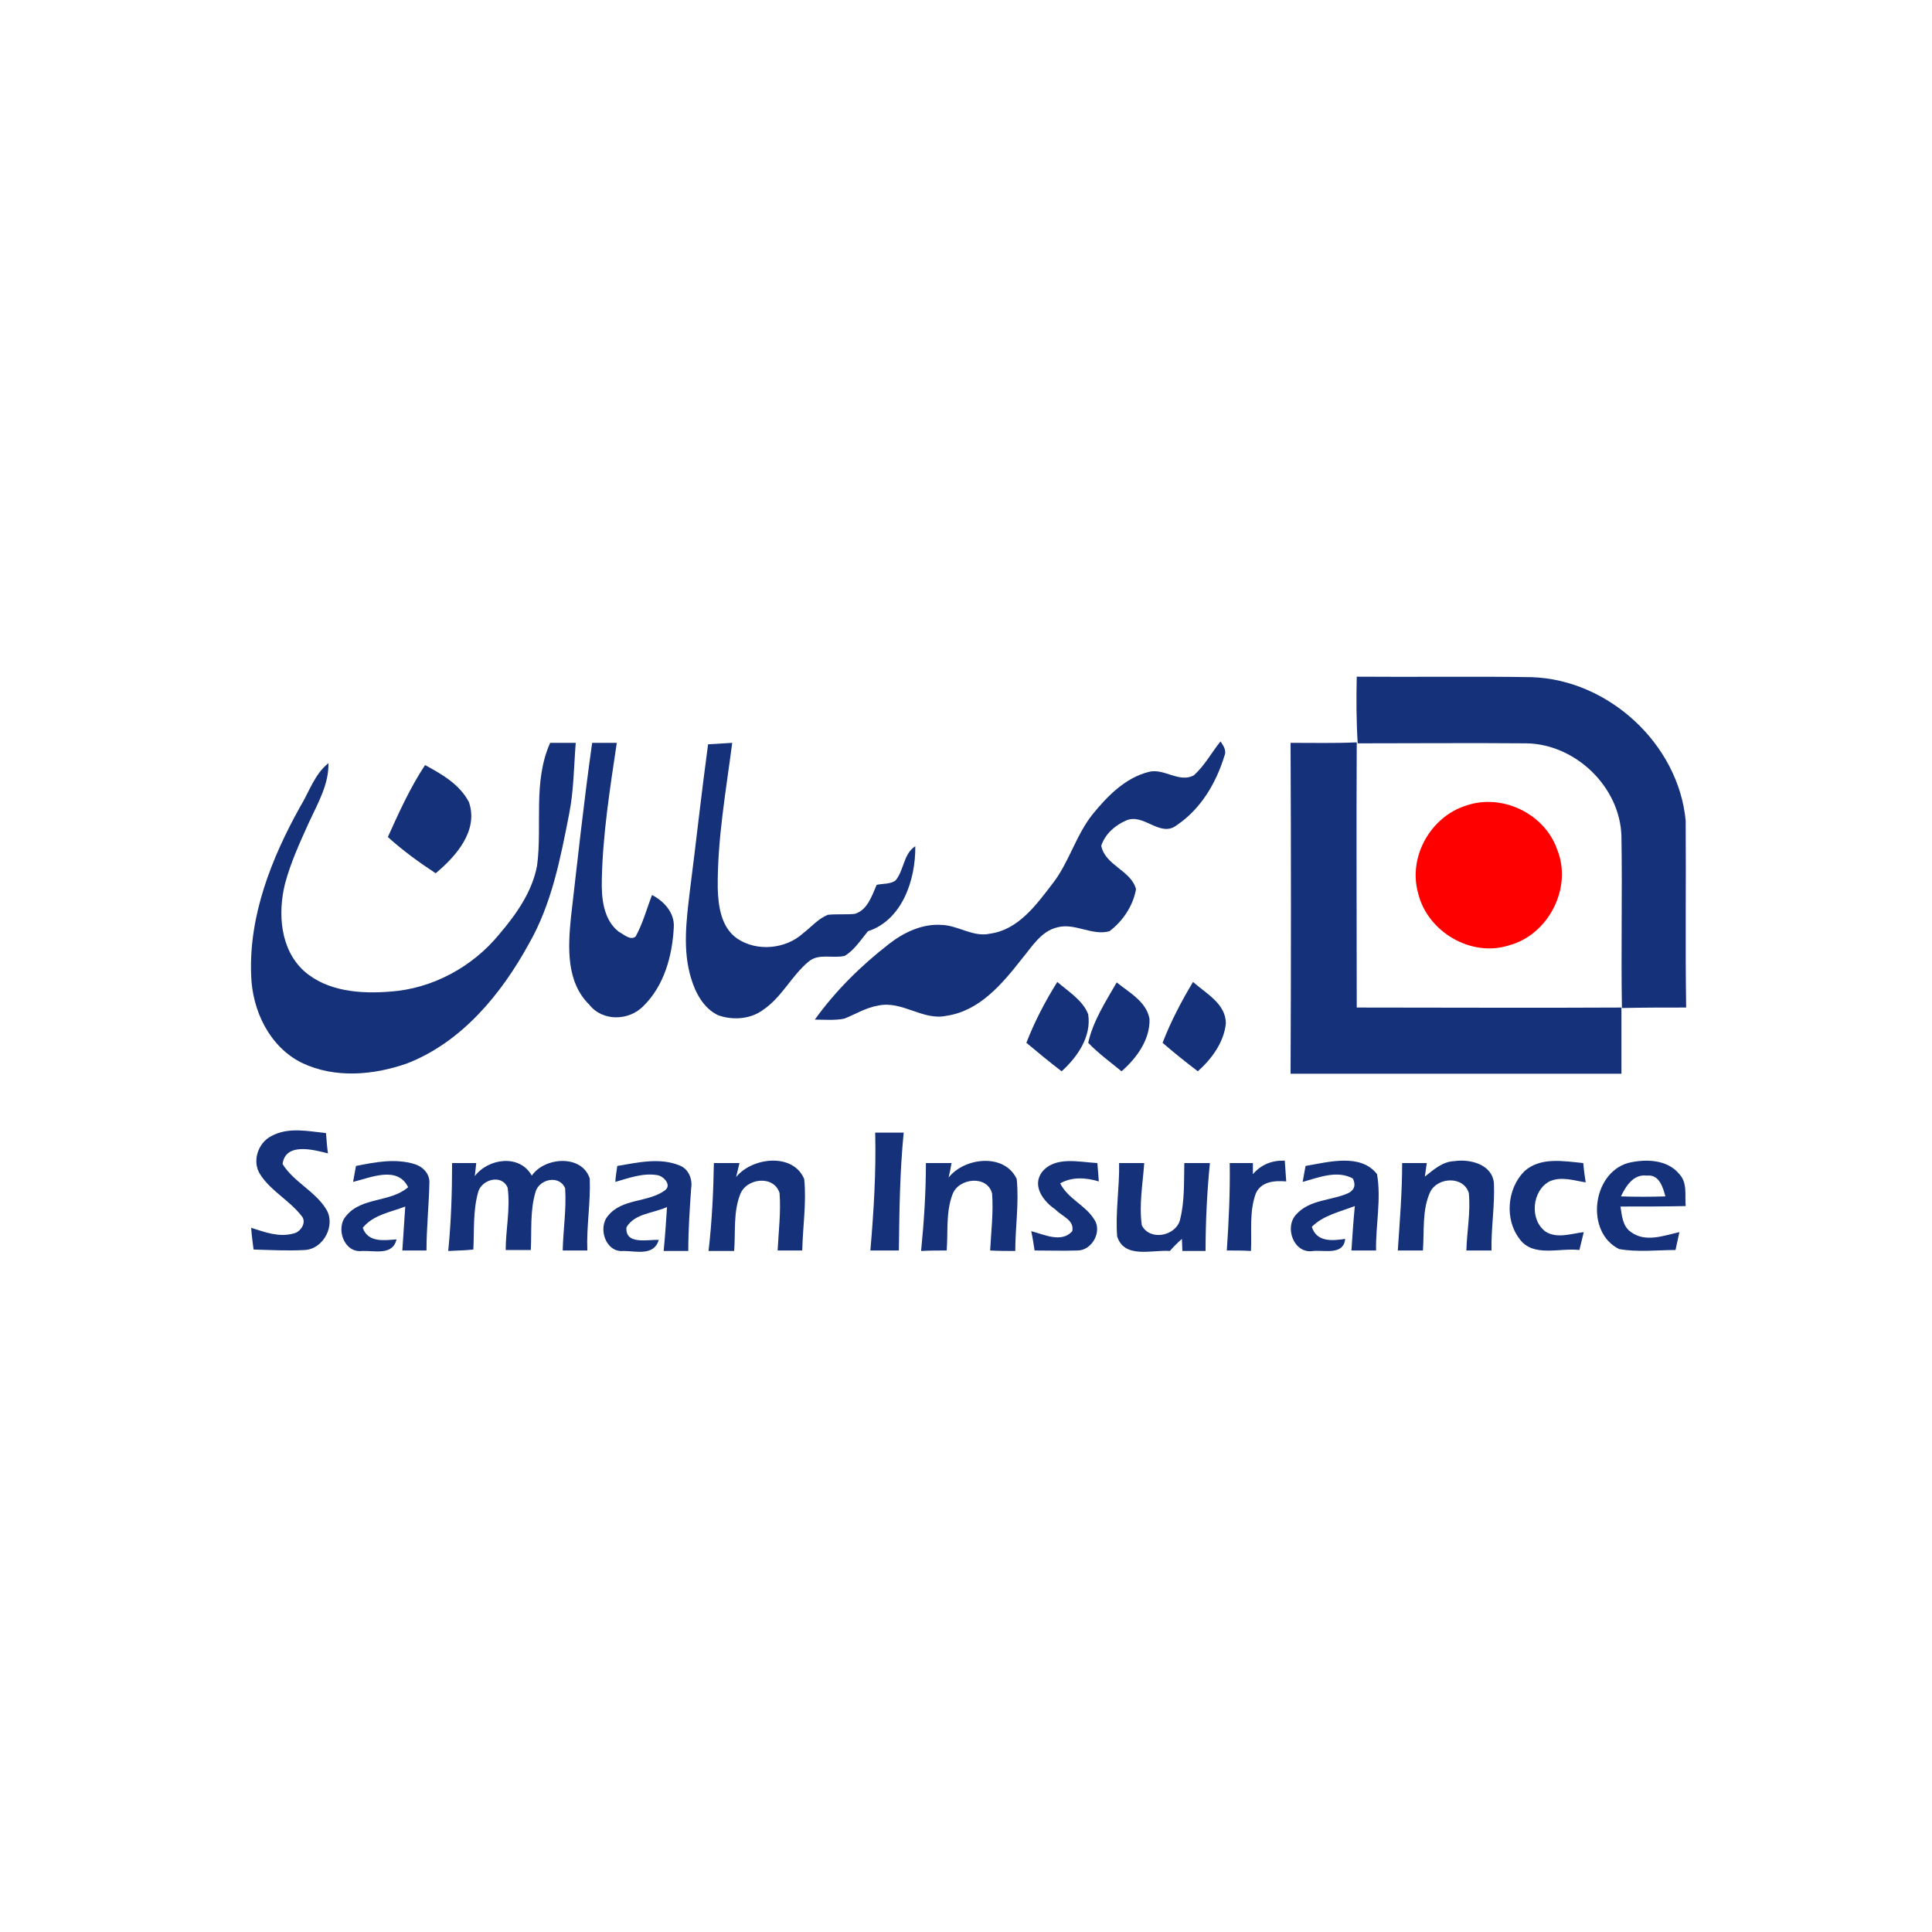 <svg xmlns="http://www.w3.org/2000/svg" xmlns:xlink="http://www.w3.org/1999/xlink" id="Layer_1" x="0px" y="0px" viewBox="0 0 400 400" style="enable-background:new 0 0 400 400;" xml:space="preserve"><style type="text/css">	.st0{fill:#14317A;}	.st1{fill:#FE0000;}</style><g id="_x23_14317aff">	<path class="st0" d="M280.9,140.1c12,0.1,24.1-0.1,36.2,0.1c15.9,0.5,30.4,13.8,31.9,29.7c0.1,12.9-0.1,25.8,0.1,38.7  c-4.4,0-8.9,0-13.3,0.1c-0.2-11.9,0.1-23.7-0.1-35.6c-0.3-10.2-9.5-19-19.6-19.2c-11.7-0.1-23.3,0-35,0  C280.8,149.2,280.8,144.6,280.9,140.1z"></path>	<path class="st0" d="M111.2,179.2c1.1-8.4-0.9-17.3,2.7-25.4c1.8,0,3.5,0,5.3,0c-0.4,5-0.4,10-1.4,14.9c-1.8,9.2-3.6,18.5-8.3,26.7  c-5.7,10.4-13.9,20.4-25.3,24.8c-6.9,2.4-14.8,3.1-21.6-0.1c-6.8-3.3-10.4-10.9-10.6-18.2c-0.5-12.3,4.2-24.2,10.1-34.8  c1.9-3.1,3-6.8,5.9-9.1c0.1,4.4-2.2,8.3-4,12.2c-1.9,4.2-3.8,8.3-5,12.8c-1.5,6.1-1,13.5,3.9,18c4.8,4.3,11.8,4.8,17.9,4.3  c8.7-0.6,17-5.1,22.5-11.8C106.9,189.3,110.2,184.6,111.2,179.2z"></path>	<path class="st0" d="M118.2,190c1.4-12.1,2.7-24.2,4.4-36.2c1.7,0,3.4,0,5.1,0c-1.4,9.4-2.9,18.8-3.1,28.3  c-0.1,3.8,0.3,8.3,3.5,10.8c1,0.5,2.4,1.9,3.5,1c1.5-2.7,2.3-5.8,3.4-8.6c2.5,1.3,4.7,3.7,4.5,6.7c-0.3,5.9-2,12.1-6.3,16.3  c-3,3.1-8.5,3.2-11.2-0.3C117.2,203.3,117.6,196.1,118.2,190z"></path>	<path class="st0" d="M146.6,154.1c1.7-0.1,3.4-0.2,5-0.3c-1.3,10-3.1,20-3,30.1c0.1,3.7,0.7,8.1,4,10.4c4.1,2.8,10.1,2.2,13.7-1.1  c1.7-1.3,3.1-3,5.1-3.8c1.9-0.2,3.8,0,5.6-0.2c2.6-0.8,3.5-3.7,4.5-6c1.3-0.3,2.8-0.1,3.9-0.9c1.8-2.1,1.6-5.5,4.1-7.1  c0.1,6.9-2.7,15.3-9.8,17.6c-1.5,1.8-2.8,3.9-4.8,5.1c-2.5,0.6-5.4-0.6-7.5,1.2c-3.5,2.9-5.5,7.3-9.3,9.9c-2.6,2-6.3,2.3-9.4,1.2  c-3-1.4-4.7-4.6-5.6-7.6c-1.8-5.8-1-12-0.3-17.9C144.1,174.6,145.2,164.4,146.6,154.1z"></path>	<path class="st0" d="M252.7,153.5c0.6,0.9,1.3,1.9,0.8,3c-1.7,5.6-4.9,11-9.8,14.3c-3.5,2.8-6.9-2.6-10.6-0.9  c-2.3,1-4.3,2.8-5.1,5.2c0.8,4.1,6.2,5.1,7.2,9c-0.6,3.4-2.7,6.6-5.5,8.7c-3.6,1-7.2-1.8-10.8-0.8c-3.4,0.8-5.3,4.1-7.4,6.6  c-4,5.1-8.7,10.7-15.5,11.7c-4.9,1.1-9.2-3.2-14.2-2.1c-2.5,0.4-4.7,1.8-7,2.7c-2,0.4-4.1,0.2-6.1,0.2c4.3-6,9.6-11.2,15.4-15.7  c3.1-2.4,6.9-4.2,10.9-3.9c3.4,0.1,6.5,2.6,10,1.8c5.8-0.8,9.5-5.9,12.8-10.2c3.5-4.4,4.9-10.1,8.4-14.5c3.1-3.8,6.8-7.6,11.7-8.8  c3.1-0.8,6.3,2.4,9.3,0.7C249.5,158.4,250.9,155.7,252.7,153.5z"></path>	<path class="st0" d="M267.2,153.8c4.6,0,9.1,0.1,13.7-0.1c-0.1,18.3,0,36.6,0,54.9c18.3,0,36.5,0.1,54.8,0c0,4.6,0,9.1,0,13.7  c-22.8,0-45.6,0-68.5,0C267.3,199.4,267.3,176.6,267.2,153.8z"></path>	<path class="st0" d="M80.3,173.3c2.3-5.1,4.6-10.2,7.7-14.9c3.5,1.9,7.2,4,9.1,7.7c2,5.9-2.7,11.2-6.9,14.7  C86.7,178.5,83.4,176.1,80.3,173.3z"></path>	<path class="st0" d="M212.5,215.9c1.7-4.4,3.9-8.6,6.4-12.6c2.3,2,5.3,3.8,6.4,6.7c0.7,4.6-2.2,8.8-5.5,11.8  C217.3,219.9,214.9,217.9,212.5,215.9z"></path>	<path class="st0" d="M231.2,203.4c2.6,2.1,6.2,4,6.8,7.6c0.1,4.3-2.7,8.1-5.8,10.8c-2.3-1.9-4.8-3.7-6.9-5.9  C226.3,211.4,228.9,207.4,231.2,203.4z"></path>	<path class="st0" d="M240.7,215.9c1.7-4.4,3.9-8.6,6.3-12.6c2.7,2.4,6.8,4.5,6.8,8.6c-0.4,3.9-2.9,7.3-5.8,9.9  C245.5,219.9,243,217.9,240.7,215.9z"></path>	<path class="st0" d="M56.2,235.2c3.5-1.9,7.6-1,11.3-0.6c0.1,1.4,0.2,2.8,0.4,4.2c-3.1-0.8-8.8-2.3-9.4,2.2c2.3,3.7,6.7,5.6,9,9.3  c2.1,3.3-0.5,8.3-4.4,8.5c-3.5,0.2-7.1,0-10.6-0.1c-0.2-1.5-0.4-3-0.5-4.5c2.8,0.9,5.7,2,8.7,1.2c1.6-0.3,2.9-2.4,1.7-3.7  c-2.5-3.2-6.3-5.1-8.5-8.5C52.1,240.5,53.4,236.6,56.2,235.2z"></path>	<path class="st0" d="M181.2,234.5c2,0,3.9,0,5.9,0c-0.8,8.1-0.9,16.3-1,24.4c-2,0-3.9,0-5.9,0C180.9,250.8,181.4,242.7,181.2,234.5  z"></path>	<path class="st0" d="M245.2,240.8c1.8,0,3.5,0,5.3,0c-0.6,6-0.9,12.1-0.9,18.2c-1.6,0-3.2,0-4.8,0c0-0.6-0.1-1.9-0.1-2.5  c-0.9,0.8-1.7,1.6-2.5,2.5c-3.6-0.3-9.4,1.7-10.9-3c-0.4-5,0.5-10.1,0.4-15.2c1.7,0,3.5,0,5.2,0c-0.3,4.3-1.1,8.6-0.5,12.9  c1.7,3.3,7,2.2,7.9-1.1C245.3,248.7,245.1,244.7,245.2,240.8z"></path>	<path class="st0" d="M73.7,241.4c4-0.8,8.1-1.6,12.1-0.4c1.7,0.5,3.2,2,3.1,3.9c-0.1,4.7-0.6,9.3-0.6,14c-1.7,0-3.3,0-5,0  c0.2-3.1,0.4-6.1,0.6-9.1c-3.1,1.2-6.6,1.7-8.8,4.4c1.1,3.1,4.4,2.6,7,2.4c-0.8,3.4-4.5,2.3-7.1,2.4c-3.8,0.5-5.6-4.8-3.3-7.3  c3.2-3.9,9.1-2.7,12.8-5.9c-2.2-4.5-7.7-2-11.4-1.1C73.3,243.6,73.5,242.5,73.7,241.4z"></path>	<path class="st0" d="M92.8,259c0.6-6,0.8-12.1,0.8-18.2c1.7,0,3.3,0,5,0c-0.1,0.7-0.2,2.1-0.3,2.7c2.8-3.7,9.3-4.6,11.8-0.1  c2.7-3.9,10.4-4.4,12,0.6c0.2,5-0.7,9.9-0.5,14.9c-1.7,0-3.4,0-5.1,0c0.1-4.3,0.8-8.6,0.5-12.9c-1.2-2.8-5.3-1.9-6.1,0.7  c-1.2,3.9-0.8,8.1-1,12.1c-1.7,0-3.5,0-5.2,0c0-4.3,1-8.6,0.4-12.9c-1.2-2.9-5.4-1.7-6.1,0.9c-1.1,3.9-0.8,8-1,11.9  C96.3,258.9,94.5,258.9,92.8,259z"></path>	<path class="st0" d="M127.8,241.4c4.2-0.7,8.8-1.8,12.9-0.1c1.9,0.7,2.7,2.9,2.4,4.7c-0.3,4.3-0.6,8.6-0.6,13c-1.7,0-3.4,0-5.1,0  c0.3-3,0.5-6.1,0.7-9.1c-2.8,1.3-6.7,1.3-8.4,4.2c-0.3,3.7,4.4,2.5,6.7,2.6c-1,3.4-4.7,2.3-7.3,2.3c-3.7,0.4-5.4-4.8-3.2-7.3  c2.9-3.6,8.2-2.7,11.7-5.2c1.6-1.1-0.2-3-1.5-3.2c-3-0.5-5.9,0.6-8.7,1.4C127.4,243.9,127.7,242.2,127.8,241.4z"></path>	<path class="st0" d="M147.8,240.8c1.8,0,3.6,0,5.3,0c-0.2,0.7-0.5,2.2-0.7,2.9c3.3-4.1,11.8-5.1,14.1,0.4c0.5,4.9-0.3,9.9-0.4,14.8  c-1.7,0-3.4,0-5.1,0c0.2-4,0.7-8,0.4-11.9c-1.2-3.8-7-3.1-8.2,0.4c-1.4,3.7-0.9,7.7-1.2,11.6c-1.8,0-3.5,0-5.3,0  C147.4,252.9,147.7,246.9,147.8,240.8z"></path>	<path class="st0" d="M190.7,259c0.6-6,1-12.1,1-18.2c1.8,0,3.5,0,5.3,0c-0.1,0.7-0.4,2.2-0.6,3c3.3-4.2,11.6-5.1,14.1,0.3  c0.5,5-0.3,10-0.3,14.9c-1.7,0-3.5,0-5.2-0.1c0.2-3.9,0.7-7.9,0.4-11.8c-1-3.9-7-3.2-8.2,0.2c-1.4,3.7-0.9,7.8-1.2,11.6  C194.3,258.9,192.5,258.9,190.7,259z"></path>	<path class="st0" d="M215.7,242.7c2.7-3.4,7.7-2.1,11.5-1.9c0.1,0.9,0.2,2.8,0.3,3.8c-2.7-0.8-5.5-1-8,0.4c1.6,3.2,5.2,4.5,7,7.4  c1.8,2.5-0.4,6.5-3.4,6.5c-3,0.1-5.9,0-8.9,0c-0.2-1.3-0.4-2.7-0.7-4c2.7,0.7,6.3,2.5,8.5,0c0.5-2.3-2.2-3.1-3.5-4.5  C216.1,248.8,213.6,245.6,215.7,242.7z"></path>	<path class="st0" d="M254,258.9c0.4-6,0.7-12.1,0.6-18.1c1.6,0,3.2,0,4.8,0c0,0.6,0,1.8,0,2.3c1.7-2,4-2.9,6.6-2.8  c0.1,1.1,0.2,3.2,0.3,4.3c-2.4-0.2-5.2,0-6.3,2.5c-1.4,3.8-0.8,7.9-1,11.9C257.4,258.9,255.7,258.9,254,258.9z"></path>	<path class="st0" d="M270.3,241.4c4.7-0.8,11.4-2.7,14.8,1.7c0.9,5.2-0.3,10.6-0.2,15.8c-1.7,0-3.4,0-5.1,0  c0.2-3.1,0.4-6.1,0.7-9.2c-3.1,1.2-6.5,1.9-8.9,4.3c1,3.2,4.2,2.9,6.9,2.5c-0.3,3.4-4.2,2.3-6.6,2.5c-4,0.7-6.1-4.9-3.5-7.6  c2.8-3.1,7.3-2.8,10.8-4.4c1.3-0.7,1.5-1.7,0.9-3c-3.3-1.8-7.1-0.2-10.4,0.7C269.9,243.6,270.1,242.5,270.3,241.4z"></path>	<path class="st0" d="M290.3,240.8c1.7,0,3.4,0,5.1,0c-0.1,0.7-0.3,2.1-0.4,2.8c1.8-1.4,3.6-3.1,6.1-3.2c3.3-0.5,7.9,0.7,8.2,4.6  c0.2,4.6-0.6,9.3-0.5,13.9c-1.7,0-3.5,0-5.2,0c0.1-4,0.9-7.9,0.5-11.9c-1.1-3.6-6.5-3.3-8-0.2c-1.7,3.7-1.2,8-1.5,12.1  c-1.8,0-3.5,0-5.2,0C289.8,252.9,290.3,246.9,290.3,240.8z"></path>	<path class="st0" d="M315.6,242.5c3.3-3,8.1-2.1,12.2-1.7c0.1,1.3,0.3,2.7,0.5,4c-2.5-0.4-5.1-1.3-7.5-0.2  c-3.6,1.9-4.2,7.9-0.8,10.4c2.4,1.5,5.3,0.4,7.9,0.1c-0.2,0.9-0.7,2.8-0.9,3.7c-4.1-0.5-9.6,1.6-12.4-2.3  C311.5,252.5,312,246.1,315.6,242.5z"></path>	<path class="st0" d="M335.2,258.6c-7-3.5-5.6-15.6,1.8-17.8c3.6-0.9,8.2-0.8,10.7,2.3c1.7,1.8,1.1,4.4,1.3,6.6  c-4.5,0.1-9,0.1-13.5,0.1c0.3,1.8,0.4,4.1,2.2,5.3c3,2.2,6.8,0.7,10,0c-0.2,0.9-0.6,2.8-0.8,3.7  C343.1,258.8,339.1,259.3,335.2,258.6 M335.6,247.7c3.1,0.1,6.1,0.1,9.2,0c-0.5-1.9-1.3-4.6-3.8-4.3  C338.2,243,336.6,245.6,335.6,247.7z"></path></g><g id="_x23_fe0000ff">	<path class="st1" d="M303.5,166.8c7.4-2.6,16.3,1.6,18.9,9.1c3.2,7.9-1.8,17.6-9.9,19.8c-7.9,2.6-17-2.8-18.9-10.8  C291.5,177.4,296.2,169.1,303.5,166.8z"></path></g></svg>